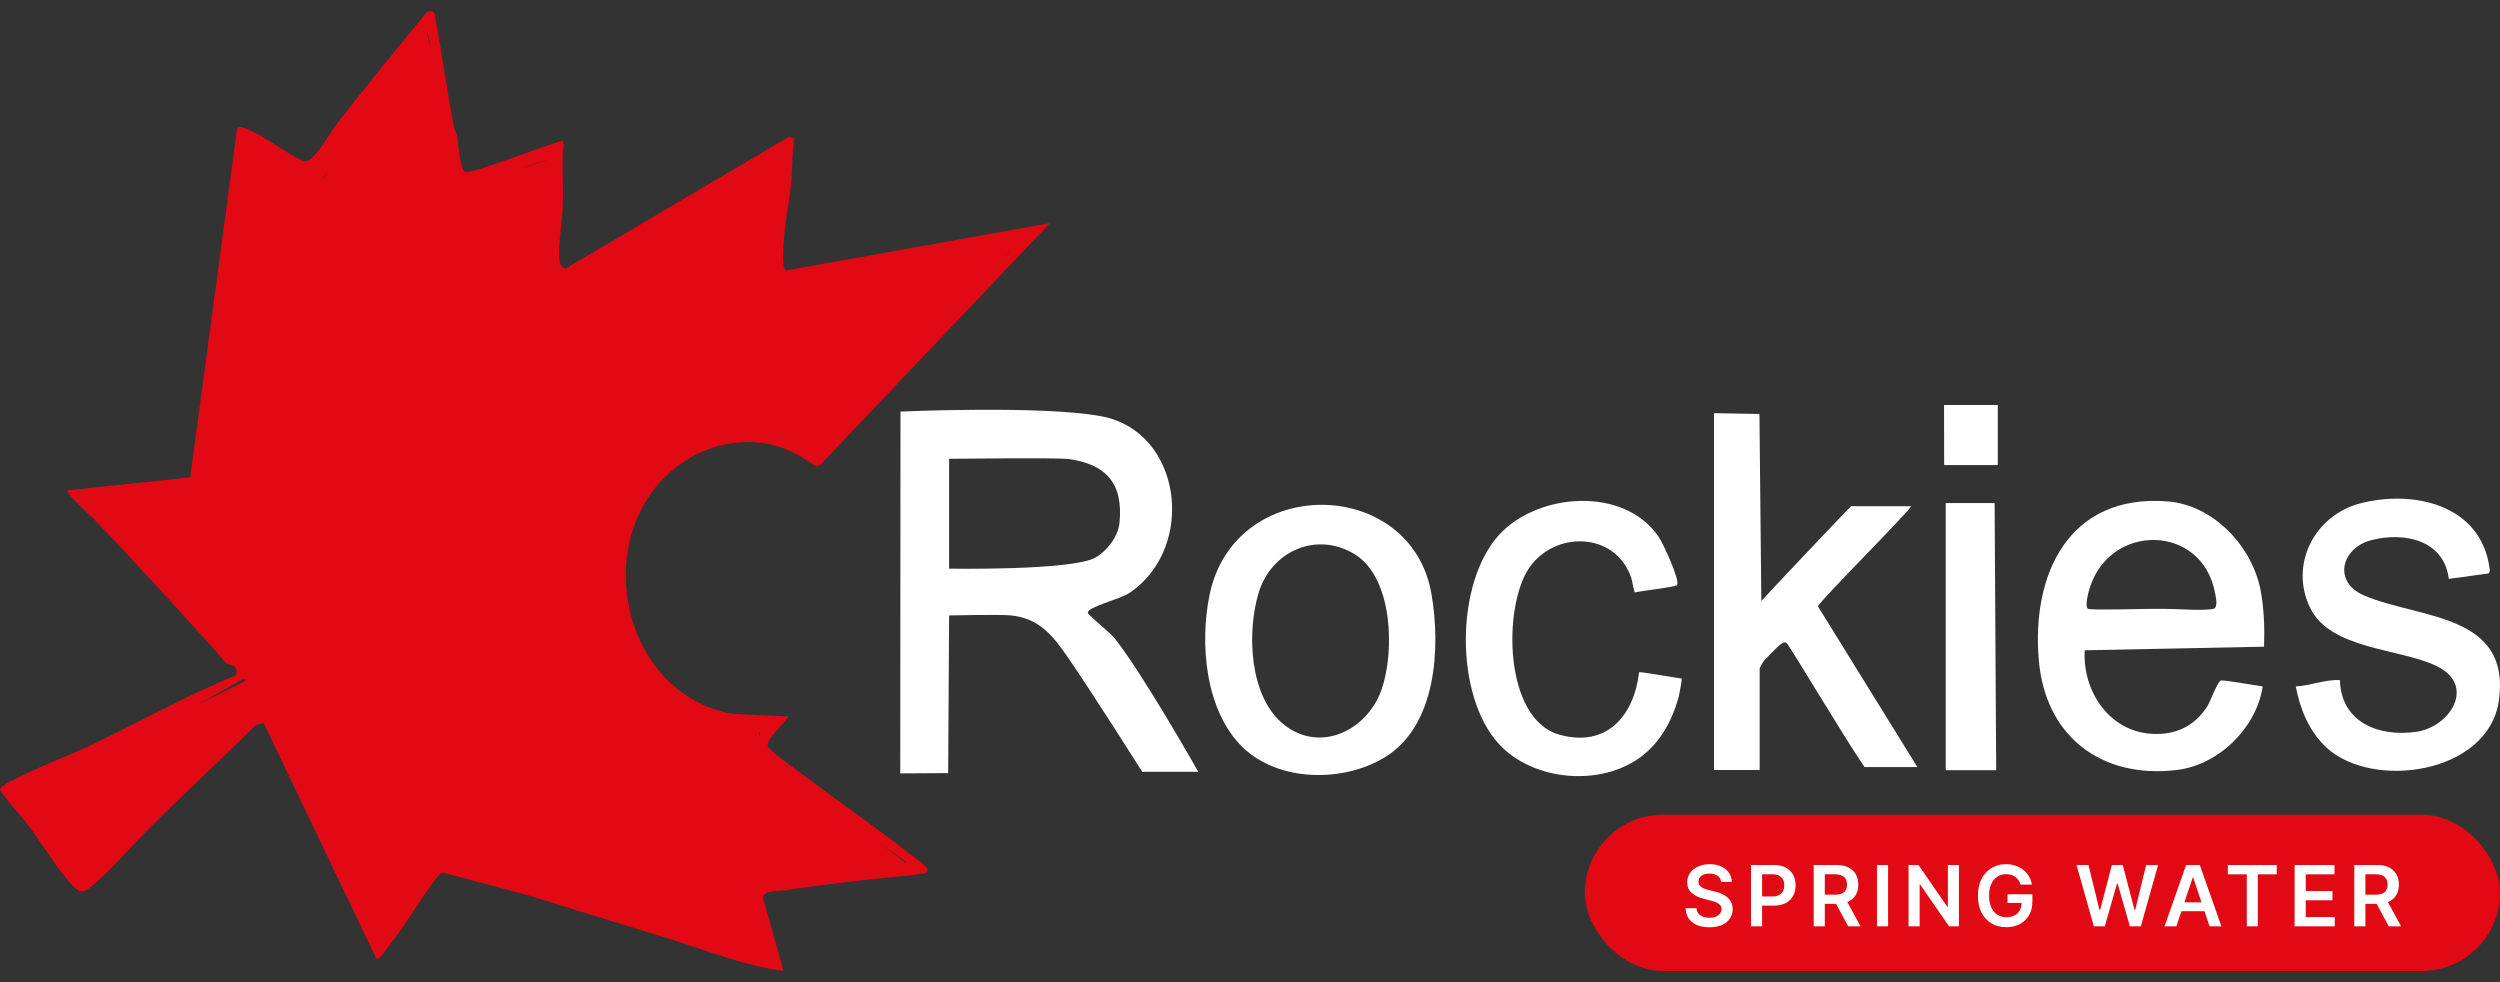 <svg xmlns="http://www.w3.org/2000/svg" fill="none" viewBox="0 0 112 44" height="44" width="112">
<rect x="0" y="0" width="112" height="44" fill="#333333" stroke="none"/>
<g clip-path="url(#clip0_2433_6373)">
<path fill="#E00914" d="M35.315 32.097C35.156 32.429 34.358 33.061 34.394 33.405C34.416 33.616 35.752 34.545 36.026 34.75C37.604 35.936 39.259 37.077 40.821 38.297C40.982 38.423 41.297 38.642 41.417 38.764C41.748 39.099 41.417 39.141 41.135 39.171C39.152 39.382 37.158 39.574 35.203 39.882C34.972 39.919 34.223 39.869 34.179 40.208L35.102 43.499C33.234 43.25 31.472 42.507 29.677 41.963C26.79 41.088 23.912 40.177 21.043 39.286C20.681 39.174 19.955 38.914 19.671 39.185C18.902 40.15 18.301 41.252 17.543 42.221C17.431 42.364 17.142 42.78 17.05 42.861C16.978 42.924 16.96 42.955 16.851 42.926L11.815 32.398L11.457 32.474C9.939 33.994 8.343 35.474 6.807 36.98C6.043 37.728 5.259 38.682 4.487 39.367C3.788 39.988 3.68 40.206 3.03 39.426C2.381 38.645 1.82 37.712 1.223 36.917C1.049 36.686 0.023 35.522 2.60744e-05 35.377C-0.027 35.202 0.886 34.798 1.074 34.706C2.066 34.221 3.12 33.837 4.115 33.363C6.271 32.333 8.363 31.157 10.576 30.246C10.704 29.729 10.336 29.852 10.163 29.724C10.084 29.665 9.553 29.043 9.411 28.885C7.718 27.012 6.011 25.148 4.266 23.31C4.106 23.141 2.934 22.101 3.028 21.969L8.522 21.385L10.623 5.748C10.74 5.6 10.986 5.748 11.129 5.808C11.956 6.163 12.737 6.81 13.555 7.206C13.674 7.26 13.76 7.215 13.862 7.156C14.232 6.945 14.822 5.893 15.111 5.52C16.414 3.844 17.754 2.215 19.095 0.573C19.208 0.474 19.419 0.454 19.474 0.627C19.792 2.333 20.024 4.062 20.353 5.766C20.372 5.863 20.45 5.952 20.473 6.07C20.529 6.349 20.602 7.559 20.83 7.7C21.069 7.848 24.645 6.398 25.204 6.32C25.328 6.53 25.211 6.706 25.207 6.914C25.192 7.693 25.235 8.478 25.213 9.256C25.193 9.934 24.98 11.035 25.065 11.665C25.09 11.849 25.162 11.949 25.326 12.04L35.358 6.12L35.6 6.219C35.467 6.839 35.511 7.497 35.451 8.119C35.361 9.077 35.139 10.057 35.1 11.025C35.091 11.237 35.031 12.059 35.215 12.117L47.038 9.998L36.748 20.825L36.558 20.893C36.192 20.644 35.763 20.362 35.358 20.185C33.699 19.462 31.793 19.804 30.372 20.875C26.323 23.924 27.783 31.115 32.842 31.985C32.908 31.997 35.311 32.095 35.311 32.095L35.315 32.097ZM42.495 13.871C43.398 13.037 44.267 12.123 45.208 11.314L45.275 10.991L34.794 12.613C34.682 12.576 34.602 11.827 34.601 11.664C34.601 11.461 34.68 11.287 34.681 11.101C34.683 10.038 34.674 8.974 34.678 7.911C34.672 7.8 34.613 7.732 34.502 7.731L24.861 12.689C24.811 12.653 24.712 11.607 24.712 11.452C24.704 10.423 24.899 9.2 24.86 8.193C24.855 8.058 24.786 7.273 24.758 7.233C24.709 7.163 24.619 7.169 24.543 7.16C23.096 7.51 21.792 8.371 20.384 8.848C20.322 8.831 20.238 8.806 20.196 8.762C20.111 8.674 19.825 6.655 19.782 6.343C19.58 4.898 19.52 3.431 19.258 1.981C19.15 1.379 19.114 1.035 18.574 1.679C17.196 3.325 16.066 5.72 14.858 7.515C14.338 7.892 14.419 8.726 13.675 8.288C13.013 7.899 11.971 6.81 11.347 6.583C11.142 6.508 11.074 6.516 10.952 6.716C10.773 7.848 10.559 8.981 10.387 10.115C9.96 12.926 9.559 15.791 9.25 18.607C9.151 19.496 9.192 20.709 9.001 21.547C8.985 21.617 8.907 21.795 8.842 21.829C7.98 22.064 7.071 22.132 6.208 22.357C6.011 22.409 5.417 22.54 5.369 22.727L11.435 30.142C9.71 31.025 8.082 32.075 6.402 33.034C5.231 33.703 4.017 34.345 2.871 35.022C2.626 35.167 1.881 35.397 1.9 35.739L3.703 38.614C4.173 39.005 4.88 37.992 5.207 37.695C7.034 36.038 8.931 34.416 10.818 32.804C11.026 32.626 11.993 31.634 12.176 31.675C13.059 33.704 14.176 35.61 15.21 37.559C15.61 38.313 15.941 39.135 16.357 39.88C16.509 40.152 16.945 41.015 17.258 41.005C17.7 40.83 19.53 38.381 19.738 38.394C22.823 39.457 25.97 40.322 29.087 41.283C30.196 41.625 31.321 42.075 32.422 42.402C32.751 42.5 34.095 43.004 33.962 42.42L32.858 39.343L32.987 39.142L40.498 38.9L40.587 38.611L33.832 33.765C33.546 33.356 34.074 33.181 34.045 32.807C33.462 32.645 32.836 32.73 32.252 32.656C30.828 32.476 28.894 31.682 27.795 30.75C25.084 28.452 24.382 23.455 26.568 20.601C29.135 17.248 32.624 16.273 36.659 17.331C37.005 17.422 37.989 17.852 38.233 17.778C38.779 17.238 39.347 16.72 39.911 16.201C40.757 15.423 41.649 14.655 42.498 13.871H42.495Z"></path>
<path fill="#E00914" d="M11 30.5L5 22.5L9 21.5L9.5 14.5L11 6L14.5 8L16.5 4L19 1L19.5 3L20.5 8.5L25 7V12.5L35 7V12.5L46 10.5L38 18.5L34 18L28 19.5L26.5 24.5L28 29.5L31 32L34 32.5V33.5L41 39L33.5 39.5L34.5 43L19.5 39L17 42L12 32L3.5 39.5L1 35.5L11 30.5Z"></path>
<path fill="white" d="M53.682 34.577H51.174C51.174 34.577 48.95 31.064 47.886 29.515C47.193 28.506 46.568 27.678 45.239 27.566C44.732 27.524 42.52 27.571 42.52 27.571L42.478 34.635L40.331 34.648L40.342 18.438C40.342 18.438 46.704 18.156 49.333 18.647C52.984 19.328 53.601 24.553 50.599 26.563C50.154 26.86 48.705 27.187 48.733 27.457C48.741 27.54 49.504 28.148 49.904 28.556C51.164 30.118 53.683 34.577 53.683 34.577L53.682 34.577ZM42.52 25.476C42.52 25.476 48.064 25.57 49.086 24.975C49.603 24.674 50.093 24.032 50.153 23.425C50.33 21.67 49.566 20.785 47.845 20.562C47.382 20.501 42.52 20.553 42.52 20.553V25.476Z"></path>
<path fill="white" d="M101.429 28.971L93.395 29.133C93.291 30.95 94.48 32.757 96.388 32.875C97.451 32.94 98.317 32.544 98.893 31.634C99.017 31.438 99.352 30.509 99.504 30.483C99.58 30.47 100.122 30.555 100.422 30.602C100.737 30.652 101.054 30.703 101.369 30.752C101.085 32.621 99.391 34.275 97.511 34.497C94.137 34.894 91.634 32.991 91.339 29.581C91.001 25.685 92.707 22.122 97.098 22.462C99.177 22.622 100.915 24.494 101.282 26.483C101.429 27.286 101.46 28.155 101.43 28.97L101.429 28.971ZM93.537 27.272C93.655 27.346 95.946 27.277 96.32 27.278C96.559 27.279 96.781 27.28 97.02 27.278C97.61 27.275 98.618 27.373 99.143 27.281C99.384 27.239 99.275 26.782 99.232 26.554C98.644 23.457 94.528 23.42 93.618 26.345C93.567 26.507 93.388 27.177 93.537 27.271V27.272Z"></path>
<path fill="white" d="M85.897 34.364H83.53C82.635 33.066 80.143 28.87 80.034 28.8C79.924 28.73 79.793 28.849 79.714 28.912C79.594 29.009 79.043 29.565 78.977 29.673C78.948 29.721 78.833 29.923 78.833 29.938V34.497H76.787V18.51L78.823 18.546L78.908 26.924C79.109 26.689 82.904 22.678 82.93 22.678H85.615C85.646 22.802 81.438 27.002 81.446 27.169L85.898 34.364H85.897Z"></path>
<path fill="white" d="M55.685 33.489C53.993 31.866 53.734 28.817 54.194 26.626C55.334 21.213 63.227 21.35 64.131 26.616C64.544 29.025 64.355 32.515 62.041 33.927C60.191 35.055 57.303 35.042 55.684 33.49L55.685 33.489ZM57.541 32.48C59.177 33.756 61.269 32.701 61.899 30.879C62.488 29.173 62.402 25.874 60.687 24.828C58.974 23.783 56.949 24.695 56.387 26.558C55.849 28.341 55.962 31.249 57.541 32.48V32.48Z"></path>
<path fill="white" d="M104.221 33.485C103.453 32.775 103.04 31.76 102.851 30.752C103.522 30.719 104.159 30.434 104.829 30.468C104.881 32.357 106.55 33.022 108.237 32.787C109.777 32.574 110.94 30.701 109.163 29.841C107.5 29.036 104.414 29.111 103.497 27.236C102.545 25.288 103.703 23.083 105.729 22.554C108.115 21.931 111.124 22.599 111.527 25.423C111.54 25.518 111.569 25.629 111.473 25.693L109.707 25.934C109.493 24.195 107.721 23.817 106.238 24.198C104.898 24.542 104.498 26.066 105.898 26.671C108.361 27.735 112.519 27.455 111.946 31.407C111.474 34.657 106.305 35.413 104.22 33.486L104.221 33.485Z"></path>
<path fill="white" d="M67.148 33.328C65.159 31.156 65.184 26.093 67.18 23.939C68.915 22.067 72.776 21.777 74.311 24.057C74.503 24.341 75.282 25.999 75.129 26.221C74.933 26.317 73.522 26.468 73.246 26.543C73.196 26.506 73.129 26.025 73.073 25.866C72.341 23.79 69.618 23.784 68.496 25.458C67.331 27.197 67.363 32.215 69.859 32.913C71.975 33.506 73.204 32.072 73.433 30.11C73.772 30.133 74.97 30.352 75.339 30.398C75.357 30.434 75.235 31.112 75.212 31.196C74.92 32.267 74.391 33.264 73.486 33.927C71.671 35.256 68.665 34.982 67.149 33.328H67.148Z"></path>
<path fill="white" d="M89.429 34.506H87.168V22.536H89.359L89.429 34.506Z"></path>
<path fill="white" d="M89.5 20.836H87.098L87.093 18.145H89.5V20.836Z"></path>
<rect fill="#E00914" rx="3.5" height="7" width="41" y="36.5" x="71"></rect>
<path fill="white" d="M77.106 39.508C77.094 39.391 77.041 39.299 76.948 39.234C76.856 39.169 76.736 39.136 76.588 39.136C76.485 39.136 76.396 39.152 76.322 39.183C76.247 39.215 76.191 39.257 76.151 39.311C76.112 39.364 76.092 39.425 76.091 39.494C76.091 39.552 76.104 39.601 76.13 39.643C76.157 39.685 76.193 39.721 76.238 39.751C76.284 39.779 76.335 39.803 76.39 39.823C76.445 39.843 76.501 39.859 76.558 39.873L76.815 39.937C76.919 39.961 77.019 39.994 77.114 40.035C77.211 40.076 77.297 40.128 77.373 40.191C77.45 40.253 77.511 40.329 77.556 40.417C77.6 40.506 77.623 40.61 77.623 40.729C77.623 40.89 77.582 41.031 77.499 41.154C77.417 41.276 77.298 41.371 77.143 41.44C76.988 41.508 76.8 41.542 76.581 41.542C76.367 41.542 76.181 41.508 76.024 41.442C75.867 41.376 75.745 41.279 75.656 41.153C75.569 41.026 75.521 40.871 75.514 40.688H76.004C76.011 40.784 76.04 40.864 76.092 40.927C76.144 40.991 76.212 41.038 76.295 41.069C76.379 41.101 76.473 41.116 76.576 41.116C76.685 41.116 76.779 41.1 76.861 41.068C76.943 41.035 77.008 40.989 77.054 40.931C77.101 40.872 77.124 40.803 77.125 40.725C77.124 40.653 77.103 40.594 77.062 40.547C77.021 40.5 76.963 40.461 76.889 40.429C76.816 40.397 76.73 40.369 76.632 40.344L76.319 40.263C76.093 40.205 75.914 40.117 75.782 39.999C75.652 39.88 75.586 39.722 75.586 39.525C75.586 39.363 75.63 39.222 75.718 39.1C75.806 38.978 75.927 38.884 76.079 38.817C76.231 38.749 76.403 38.715 76.595 38.715C76.79 38.715 76.961 38.749 77.108 38.817C77.255 38.884 77.371 38.977 77.455 39.097C77.539 39.216 77.583 39.353 77.585 39.508H77.106ZM78.444 41.5V38.752H79.475C79.686 38.752 79.863 38.792 80.006 38.871C80.15 38.949 80.259 39.057 80.332 39.195C80.406 39.332 80.443 39.488 80.443 39.662C80.443 39.838 80.406 39.995 80.332 40.132C80.258 40.269 80.148 40.376 80.003 40.455C79.858 40.533 79.68 40.572 79.468 40.572H78.785V40.163H79.401C79.524 40.163 79.625 40.141 79.704 40.098C79.783 40.055 79.841 39.996 79.879 39.921C79.917 39.846 79.936 39.76 79.936 39.662C79.936 39.565 79.917 39.479 79.879 39.404C79.841 39.33 79.782 39.273 79.703 39.231C79.624 39.189 79.522 39.168 79.398 39.168H78.942V41.5H78.444ZM81.253 41.5V38.752H82.284C82.495 38.752 82.672 38.789 82.815 38.862C82.959 38.936 83.068 39.039 83.141 39.171C83.215 39.303 83.252 39.456 83.252 39.631C83.252 39.807 83.215 39.96 83.14 40.09C83.065 40.219 82.956 40.319 82.811 40.389C82.666 40.459 82.488 40.494 82.277 40.494H81.543V40.081H82.21C82.333 40.081 82.434 40.064 82.513 40.03C82.592 39.995 82.65 39.944 82.688 39.878C82.726 39.811 82.745 39.729 82.745 39.631C82.745 39.534 82.726 39.451 82.688 39.382C82.649 39.312 82.59 39.259 82.512 39.223C82.433 39.187 82.332 39.168 82.207 39.168H81.751V41.5H81.253ZM82.673 40.255L83.353 41.5H82.797L82.129 40.255H82.673ZM84.586 38.752V41.5H84.088V38.752H84.586ZM87.76 38.752V41.5H87.318L86.023 39.629H86V41.5H85.503V38.752H85.948L87.241 40.625H87.265V38.752H87.76ZM90.521 39.63C90.499 39.557 90.468 39.493 90.428 39.435C90.39 39.377 90.344 39.328 90.289 39.286C90.235 39.245 90.174 39.215 90.104 39.194C90.034 39.172 89.958 39.162 89.876 39.162C89.728 39.162 89.597 39.199 89.481 39.273C89.366 39.347 89.275 39.456 89.209 39.6C89.144 39.743 89.111 39.918 89.111 40.124C89.111 40.331 89.144 40.507 89.209 40.651C89.274 40.795 89.365 40.904 89.481 40.98C89.598 41.054 89.733 41.091 89.887 41.091C90.026 41.091 90.147 41.064 90.249 41.01C90.352 40.957 90.431 40.881 90.486 40.782C90.542 40.683 90.569 40.567 90.569 40.434L90.682 40.451H89.936V40.062H91.051V40.392C91.051 40.627 91.001 40.831 90.901 41.002C90.801 41.174 90.663 41.306 90.488 41.399C90.312 41.492 90.111 41.538 89.884 41.538C89.631 41.538 89.409 41.481 89.217 41.367C89.027 41.253 88.878 41.09 88.77 40.88C88.664 40.669 88.611 40.419 88.611 40.129C88.611 39.907 88.642 39.709 88.705 39.535C88.768 39.36 88.857 39.212 88.97 39.091C89.084 38.968 89.217 38.875 89.37 38.812C89.523 38.747 89.689 38.715 89.869 38.715C90.021 38.715 90.163 38.737 90.294 38.782C90.426 38.826 90.543 38.889 90.644 38.97C90.747 39.051 90.832 39.148 90.898 39.26C90.964 39.371 91.008 39.495 91.028 39.63H90.521ZM93.803 41.5L93.028 38.752H93.563L94.058 40.772H94.084L94.612 38.752H95.099L95.629 40.773H95.653L96.148 38.752H96.683L95.908 41.5H95.417L94.867 39.572H94.846L94.294 41.5H93.803ZM97.501 41.5H96.97L97.937 38.752H98.551L99.52 41.5H98.989L98.255 39.316H98.233L97.501 41.5ZM97.518 40.423H98.967V40.822H97.518V40.423ZM99.807 39.17V38.752H101.999V39.17H101.15V41.5H100.656V39.17H99.807ZM102.799 41.5V38.752H104.586V39.17H103.297V39.916H104.494V40.333H103.297V41.083H104.597V41.5H102.799ZM105.472 41.5V38.752H106.502C106.713 38.752 106.89 38.789 107.033 38.862C107.177 38.936 107.286 39.039 107.359 39.171C107.433 39.303 107.471 39.456 107.471 39.631C107.471 39.807 107.433 39.96 107.358 40.09C107.284 40.219 107.174 40.319 107.029 40.389C106.884 40.459 106.706 40.494 106.495 40.494H105.761V40.081H106.428C106.552 40.081 106.653 40.064 106.731 40.03C106.81 39.995 106.868 39.944 106.906 39.878C106.944 39.811 106.964 39.729 106.964 39.631C106.964 39.534 106.944 39.451 106.906 39.382C106.867 39.312 106.809 39.259 106.73 39.223C106.651 39.187 106.55 39.168 106.426 39.168H105.969V41.5H105.472ZM106.891 40.255L107.571 41.5H107.016L106.348 40.255H106.891Z"></path>
</g>
<defs>
<clipPath id="clip0_2433_6373">
<rect transform="translate(0 0.5)" fill="white" height="43" width="112"></rect>
</clipPath>
</defs>
</svg>
